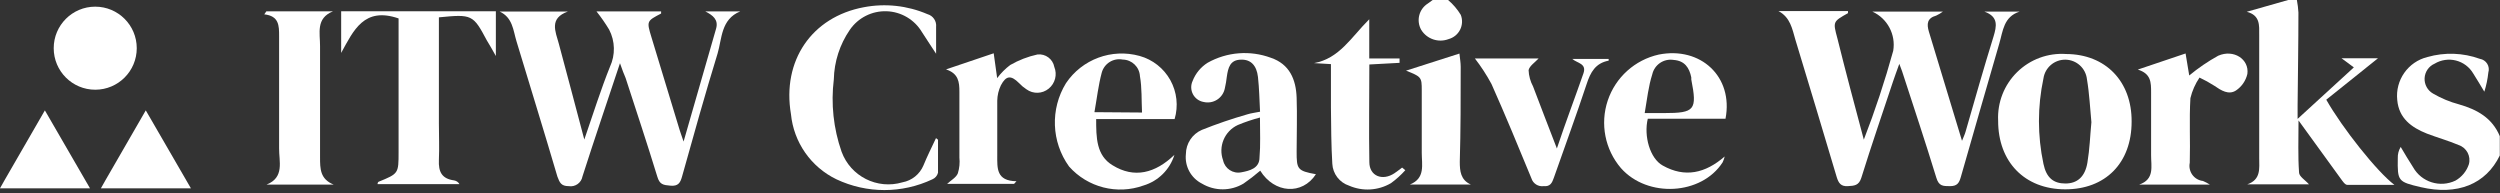 <?xml version="1.0" encoding="UTF-8" standalone="no"?>
<!DOCTYPE svg PUBLIC "-//W3C//DTD SVG 1.1//EN" "http://www.w3.org/Graphics/SVG/1.1/DTD/svg11.dtd">
<!-- Created with Vectornator (http://vectornator.io/) -->
<svg height="100%" stroke-miterlimit="10" style="fill-rule:nonzero;clip-rule:evenodd;stroke-linecap:round;stroke-linejoin:round;" version="1.1" viewBox="0 0 4096 316.196" width="100%" xml:space="preserve" xmlns="http://www.w3.org/2000/svg" xmlns:vectornator="http://vectornator.io" xmlns:xlink="http://www.w3.org/1999/xlink">
<rect x="0" y="0" width="4096" height="316.196" fill="#333333" stroke="none"/>
<defs/>
<clipPath id="ArtboardFrame">
<rect height="316.196" width="4096" x="0" y="0"/>
</clipPath>
<g clip-path="url(#ArtboardFrame)" id="Untitled-copy" vectornator:layerName="Untitled copy">
<path d="M3763.2-0.062C3764.48 6.735 3765.33 13.607 3765.74 20.512C3765.74 71.203 3764.84 121.894 3764.39 172.585C3764.39 178.25 3764.39 184.065 3764.39 194.799L3856.53 110.414L3836.4 95.505L3896.04 95.505L3811.36 163.341C3837.6 209.708 3894.7 281.57 3923.03 302.89C3894.85 302.89 3870.25 302.89 3845.8 302.89C3841.92 302.89 3837.9 296.479 3834.91 292.453L3765.89 197.334C3765.89 228.494 3764.84 255.628 3766.78 282.613C3766.78 289.173 3777.07 295.137 3783.03 301.995L3681.95 301.995C3704.76 294.242 3701.48 275.606 3701.48 258.759L3701.48 57.039C3701.48 42.13 3703.42 24.985 3681.05 19.32L3749.19-0.062L3763.2-0.062Z" fill="#ffffff" fill-rule="nonzero" opacity="1" stroke="none" vectornator:layerName="path"/>
<path d="M4095.67 254.733C4072.86 301.846 4026.2 320.631 3966.11 306.617C3928.84 297.82 3927.95 296.926 3928.54 259.057C3928.29 252.607 3929.96 246.228 3933.31 240.719C3940.02 251.901 3946.43 263.083 3953.59 273.966C3967.34 298.459 3997.75 308.053 4023.07 295.882C4033.41 290.001 4041.22 280.493 4044.98 269.195C4048.71 255.85 4041.28 241.934 4028.13 237.588C4011.29 230.432 3993.55 225.512 3976.4 218.952C3950.76 208.814 3930.33 193.756 3927.65 163.938C3924.17 131.354 3945.31 101.219 3977.15 93.417C4005.37 85.375 4035.42 86.418 4063.02 96.399C4068 97.21 4072.38 100.137 4075.04 104.425C4077.71 108.713 4078.38 113.942 4076.89 118.763C4075.78 129.446 4073.59 139.988 4070.33 150.221C4064.21 140.232 4058.4 130.094 4052.14 120.403C4045.94 109.842 4035.75 102.2 4023.89 99.176C4012.02 96.152 3999.43 97.997 3988.92 104.301C3979.38 108.452 3973 117.647 3972.46 128.042C3971.93 138.436 3977.32 148.239 3986.39 153.352C3999.64 161.095 4013.9 167.012 4028.73 170.945C4058.55 179.443 4083.3 193.308 4095.67 223.126L4095.67 254.733Z" fill="#ffffff" fill-rule="nonzero" opacity="1" stroke="none" vectornator:layerName="path 1"/>
<path d="M2372.49-0.062C2380.72 6.904 2387.77 15.162 2393.36 24.389C2396.45 32.279 2396.05 41.111 2392.23 48.678C2388.41 56.246 2381.57 61.834 2373.38 64.047C2356.84 70.397 2338.1 64.152 2328.66 49.138C2319.98 34.143 2324.72 14.973 2339.39 5.753L2347.74-0.36L2372.49-0.062Z" fill="#ffffff" fill-rule="nonzero" opacity="1" stroke="none" vectornator:layerName="path 2"/>
<path d="M1015.77 103.556C994.303 168.261 973.728 228.494 954.347 289.024C952.45 299.592 942.434 306.69 931.834 304.977C919.311 304.977 916.925 299.162 913.198 289.173C891.282 214.628 868.471 141.424 846.257 67.774C840.74 49.734 840.144 28.861 818.526 18.872L930.492 18.872C899.482 29.905 909.918 51.225 915.583 71.65C929.3 122.192 942.42 172.734 957.329 228.643C972.238 185.258 984.463 146.493 999.372 109.37C1008.37 89.98 1007.87 67.516 998.03 48.541C991.77 38.167 984.848 28.207 977.307 18.723L1083.16 18.723C1083.16 20.214 1083.16 21.854 1083.16 22.152C1059.46 34.527 1059.31 34.527 1067.36 61.065C1082.66 111.755 1098.07 162.447 1113.57 213.137C1115.07 218.057 1117 222.977 1119.99 231.923C1138.47 167.665 1155.92 107.432 1173.21 47.05C1177.53 32.141 1167.84 24.985 1155.62 18.723L1212.72 18.723C1181.11 31.545 1182.9 63.45 1175.75 87.454C1155.17 154.396 1136.39 221.636 1117.45 289.322C1114.62 299.61 1111.04 305.275 1098.67 304.231C1086.29 303.188 1080.78 302.293 1076.9 289.322C1060.35 235.203 1042.46 181.679 1025.02 127.857C1022.33 121.744 1019.65 114.737 1015.77 103.556Z" fill="#ffffff" fill-rule="nonzero" opacity="1" stroke="none" vectornator:layerName="path 3"/>
<path d="M3053.68 228.792C3072.17 181.128 3088.24 132.562 3101.84 83.279C3106.36 56.594 3092.34 30.212 3067.7 19.021L3183.24 19.021C3179.8 21.583 3176.1 23.781 3172.21 25.581C3157.3 29.756 3156.55 39.298 3160.28 51.821C3178.17 110.265 3195.91 168.858 3214.55 230.73C3217.23 224.021 3219.17 220.145 3220.37 215.821C3235.27 163.938 3250.18 111.457 3266.14 60.021C3271.35 42.876 3274.63 27.371 3251.23 19.021L3308.92 19.021C3282.68 27.371 3281.64 50.927 3275.68 71.203C3254.66 144.257 3233.34 217.014 3212.61 290.068C3209.78 300.057 3206.5 304.977 3194.87 304.977C3183.24 304.977 3176.68 304.977 3172.51 291.261C3154.62 232.817 3135.23 174.672 3116.3 116.526C3115.41 113.843 3114.36 111.308 3111.83 104.599C3107.5 116.675 3104.37 125.024 3101.54 133.523C3084.1 186.003 3066.21 237.886 3049.66 291.111C3045.63 304.082 3038.18 304.38 3027.29 304.977C3016.41 305.573 3012.38 300.355 3009.25 290.068C2986.89 215.523 2964.53 140.083 2941.57 65.09C2936.35 47.349 2933.37 28.563 2913.84 18.127L3027.74 18.127C3027.74 19.469 3027.74 21.258 3027.74 21.556C3002.99 35.421 3002.99 35.421 3010.3 62.556C3023.72 116.526 3038.03 170.349 3053.68 228.792Z" fill="#ffffff" fill-rule="nonzero" opacity="1" stroke="none" vectornator:layerName="path 4"/>
<path d="M719.083 28.414L719.083 202.403C719.083 222.381 719.977 242.508 719.083 262.039C718.188 281.57 723.854 292.901 744.13 295.584C747.783 296.222 750.957 298.466 752.777 301.697L618.596 301.697C618.596 299.759 619.491 298.119 620.236 297.82C653.036 284.402 653.036 284.402 653.036 248.919L653.036 30.203C596.382 10.672 579.236 49.883 558.96 86.708L558.96 18.425L812.413 18.425L812.413 91.777C806.151 80.447 801.977 73.29 797.504 65.985C775.141 23.942 773.352 23.047 719.083 28.414Z" fill="#ffffff" fill-rule="nonzero" opacity="1" stroke="none" vectornator:layerName="path 5"/>
<path d="M3492.45 199.272C3492.45 267.108 3449.52 310.344 3383.47 310.195C3317.42 310.046 3273.59 265.468 3273.74 197.632C3272.31 167.848 3283.68 138.873 3304.99 118.017C3326.29 97.162 3355.52 86.418 3385.26 88.497C3449.81 88.796 3492.9 133.374 3492.45 199.272ZM3426.56 200.316C3424.32 177.505 3423.28 153.352 3419.25 129.795C3417.28 111.825 3402.28 98.11 3384.21 97.77C3366.13 97.429 3350.62 110.57 3347.99 128.454C3338.15 174.601 3338.15 222.303 3347.99 268.45C3352.76 291.41 3364.54 300.653 3383.92 300.653C3403.3 300.653 3416.12 289.77 3420 266.512C3423.87 243.254 3424.32 223.276 3426.56 200.167L3426.56 200.316Z" fill="#ffffff" fill-rule="nonzero" opacity="1" stroke="none" vectornator:layerName="path 6"/>
<path d="M2156.01 285.446C2133.5 320.035 2087.88 316.904 2064.77 279.632C2056 287.165 2046.85 294.232 2037.34 300.802C2016.34 313.321 1990.19 313.321 1969.2 300.802C1951.22 291.679 1940.79 272.384 1942.96 252.348C1943.11 235.186 1953.32 219.714 1969.05 212.839C1993.44 203.075 2018.33 194.565 2043.6 187.345C2049.86 185.407 2056.27 184.661 2064.47 183.021C2063.43 163.49 2063.13 144.704 2061.04 126.068C2058.95 107.432 2049.41 97.294 2033.61 97.741C2015.12 97.741 2012.14 111.308 2010.05 125.472C2009.34 131.941 2008.23 138.363 2006.77 144.704C2005.28 152.358 2000.73 159.071 1994.17 163.292C1987.61 167.514 1979.62 168.877 1972.03 167.069C1964.52 165.783 1958.04 161.066 1954.49 154.311C1950.95 147.557 1950.77 139.538 1953.99 132.628C1958.77 120.295 1967.4 109.835 1978.59 102.81C2010.22 85.065 2048.04 82.069 2082.06 94.61C2112.92 105.046 2123.36 130.243 2124.4 159.912C2125.45 189.581 2124.4 219.548 2124.4 248.323C2124.4 277.097 2125.45 279.93 2156.01 285.446ZM2064.32 192.563C2051.98 195.816 2039.89 199.901 2028.09 204.788C2006.18 214.889 1995.67 240.112 2003.94 262.784C2006.85 276.363 2020.15 285.073 2033.76 282.315C2047.47 279.781 2063.58 275.755 2063.58 258.013C2065.37 237.588 2064.32 217.014 2064.32 192.563Z" fill="#ffffff" fill-rule="nonzero" opacity="1" stroke="none" vectornator:layerName="path 7"/>
<path d="M1536.84 228.941C1536.84 246.981 1536.84 265.021 1536.84 283.061C1535.61 287.885 1532.19 291.855 1527.6 293.795C1477.85 317.268 1420.21 317.268 1370.46 293.795C1328.68 273.663 1300.42 233.202 1295.91 187.047C1281 99.53 1329.9 27.818 1415.18 11.865C1450.32 5.122 1486.68 9.068 1519.55 23.196C1528.79 25.772 1534.8 34.682 1533.71 44.218C1533.71 56.89 1533.71 69.563 1533.71 88.05C1524.17 73.141 1517.16 63.301 1510.6 52.716C1498.36 32.136 1476.48 19.211 1452.55 18.426C1428.62 17.641 1405.93 29.105 1392.37 48.84C1375.89 72.787 1366.77 101.03 1366.13 130.094C1361.2 170.003 1365.54 210.51 1378.81 248.472C1393.57 288.927 1437.25 310.93 1478.55 298.715C1493.98 295.893 1506.94 285.458 1512.99 270.984C1519.1 256.075 1526.55 241.166 1533.56 226.257L1536.84 228.941Z" fill="#ffffff" fill-rule="nonzero" opacity="1" stroke="none" vectornator:layerName="path 8"/>
<path d="M2827.07 194.501L2699.74 194.501C2692.88 222.977 2703.32 259.803 2724.34 271.282C2760.57 291.559 2793.97 283.955 2825.72 256.373C2824.95 259.721 2823.8 262.971 2822.29 266.064C2787.71 319.737 2699.3 324.657 2655.76 275.457C2629.61 244.958 2621.38 202.975 2634.08 164.864C2646.79 126.751 2678.57 98.101 2717.78 89.392C2786.22 75.825 2840.33 125.621 2827.07 194.501ZM2694.67 185.258L2726.28 185.258C2776.82 185.258 2780.85 180.338 2771.01 130.243L2771.01 126.814C2767.73 111.01 2760.27 99.53 2742.08 98.188C2725.98 95.585 2710.63 105.972 2707.05 121.894C2700.79 141.424 2698.7 161.85 2694.67 185.258Z" fill="#ffffff" fill-rule="nonzero" opacity="1" stroke="none" vectornator:layerName="path 9"/>
<path d="M1924.48 195.098L1795.96 195.098C1795.96 224.915 1795.96 254.733 1822.94 270.835C1858.43 292.751 1892.87 283.806 1924.18 253.69C1916.7 277.833 1897.7 296.671 1873.49 303.933C1830.29 319.456 1781.99 307.116 1751.53 272.773C1722.49 232.483 1720.49 178.69 1746.46 136.355C1772.86 97.049 1821.43 79.034 1867.08 91.628C1888.53 97.554 1906.69 111.857 1917.49 131.317C1928.29 150.778 1930.8 173.761 1924.48 195.098ZM1871.1 184.363C1870.06 163.64 1871.1 144.257 1867.67 124.726C1866.82 109.706 1854.54 97.879 1839.49 97.592C1824.12 94.639 1809.08 104.08 1805.05 119.21C1799.54 139.784 1797.15 161.254 1793.13 183.767L1871.1 184.363Z" fill="#ffffff" fill-rule="nonzero" opacity="1" stroke="none" vectornator:layerName="path 10"/>
<path d="M436.408 18.574L545.542 18.574C517.066 30.054 524.52 54.356 524.371 75.527C524.371 136.206 524.371 196.887 524.371 257.715C524.371 276.352 524.371 293.497 546.735 302.442L436.707 302.442C466.524 290.664 456.983 264.424 457.281 242.806C457.281 181.53 457.281 120.254 457.281 58.978C457.281 42.13 457.281 26.178 432.979 23.494L436.408 18.574Z" fill="#ffffff" fill-rule="nonzero" opacity="1" stroke="none" vectornator:layerName="path 11"/>
<path d="M3586.83 123.683C3601.59 111.44 3617.45 100.608 3634.24 91.33C3659.73 80.148 3685.38 97.145 3682.1 121.148C3679.56 132.155 3672.96 141.795 3663.61 148.133C3651.53 156.185 3639.01 148.133 3627.98 140.53C3620.18 135.53 3612.05 131.048 3603.68 127.112C3596.73 137.356 3591.67 148.77 3588.77 160.807C3586.68 195.992 3588.77 231.475 3587.72 266.661C3586.29 273.501 3587.81 280.627 3591.88 286.297C3595.97 291.969 3602.24 295.663 3609.19 296.479C3613.17 298.143 3617.02 300.137 3620.67 302.442L3504.83 302.442C3530.47 293.646 3524.21 272.624 3524.36 253.988C3524.36 219.846 3524.36 185.705 3524.36 151.563C3524.36 134.864 3524.36 120.85 3502.59 113.992L3580.86 87.603L3586.83 123.683Z" fill="#ffffff" fill-rule="nonzero" opacity="1" stroke="none" vectornator:layerName="path 12"/>
<path d="M1628.08 87.305L1633.75 128.006C1639.81 119.883 1646.99 112.656 1655.07 106.537C1669 98.507 1684.09 92.674 1699.8 89.243C1712.92 87.769 1724.96 96.683 1727.38 109.668C1732.45 122.211 1728.77 136.596 1718.28 145.152C1707.81 153.838 1692.78 154.329 1681.76 146.344C1677.33 143.468 1673.28 140.063 1669.68 136.206C1656.56 123.086 1648.51 123.384 1639.86 139.784C1636.08 147.656 1634.05 156.251 1633.9 164.981C1633.9 194.799 1633.9 224.617 1633.9 254.435C1633.9 275.457 1632.11 296.479 1665.36 296.926L1661.48 301.25L1551.75 301.25C1558.01 295.435 1566.66 290.813 1569.34 283.955C1571.93 275.567 1572.8 266.743 1571.88 258.013C1571.88 222.083 1571.88 186.152 1571.88 150.221C1571.88 134.268 1570.39 120.403 1549.96 113.694L1628.08 87.305Z" fill="#ffffff" fill-rule="nonzero" opacity="1" stroke="none" vectornator:layerName="path 13"/>
<path d="M2302.42 278.886C2295.38 286.751 2287.54 293.847 2279.01 300.057C2258.14 312.333 2232.64 313.885 2210.43 304.231C2194.63 299.106 2183.65 284.741 2182.85 268.152C2181.06 238.334 2180.91 207.025 2180.61 176.312C2180.61 152.905 2180.61 129.497 2180.61 105.046L2152.88 103.406C2194.48 95.952 2214.01 60.767 2243.38 31.545L2243.38 95.803L2293.03 95.803L2293.03 102.959L2243.53 105.643C2243.53 159.614 2242.63 212.541 2243.53 265.617C2243.53 288.577 2265.15 296.926 2284.68 283.806C2289 280.973 2293.03 277.693 2297.2 274.562L2302.42 278.886Z" fill="#ffffff" fill-rule="nonzero" opacity="1" stroke="none" vectornator:layerName="path 14"/>
<path d="M2416.47 95.803L2520.83 95.803C2514.72 102.363 2505.93 108.028 2504.44 114.886C2504.81 124.222 2507.31 133.349 2511.74 141.573C2523.97 173.927 2536.49 206.13 2550.8 243.254C2565.71 198.527 2580.62 159.614 2594.34 120.105C2599.85 103.854 2584.2 103.705 2576 96.548L2635.63 96.548C2635.63 96.548 2635.63 99.232 2635.63 99.381C2614.02 103.406 2605.82 118.465 2599.55 137.697C2582.56 189.134 2563.77 239.974 2545.88 291.111C2542.9 299.46 2540.22 306.02 2528.89 304.977C2520.04 306.092 2511.67 300.682 2509.06 292.155C2487.74 240.421 2466.42 188.687 2443.61 137.548C2435.72 122.912 2426.64 108.95 2416.47 95.803Z" fill="#ffffff" fill-rule="nonzero" opacity="1" stroke="none" vectornator:layerName="path 15"/>
<path d="M2303.61 115.781L2391.13 87.752C2392.02 96.25 2393.21 102.661 2393.21 109.519C2393.21 161.403 2393.21 213.137 2391.72 265.021C2391.72 279.93 2392.92 294.839 2409.76 302.293L2310.02 302.293C2335.52 292.006 2329.4 269.941 2329.4 250.41C2329.4 216.268 2329.4 181.978 2329.4 147.835C2329.4 126.814 2328.96 125.621 2303.61 115.781Z" fill="#ffffff" fill-rule="nonzero" opacity="1" stroke="none" vectornator:layerName="path 16"/>
</g>
<g id="Untitled-copy-copy" vectornator:layerName="Untitled copy copy">
<path d="M7.388 295.395C29.35 257.458 50.975 219.953 73.52 180.854C98.365 223.76 122.642 265.683 147.444 308.515C97.642 308.515 49.444 308.515 0 308.515C2.524 303.975 4.788 299.9 7.388 295.395Z" fill="#ffffff" fill-rule="nonzero" opacity="1" stroke="none" vectornator:layerName="path 1"/>
<path d="M172.716 295.395C194.678 257.458 216.303 219.953 238.848 180.854C263.693 223.76 287.969 265.683 312.772 308.515C262.971 308.515 214.772 308.515 165.328 308.515C167.852 303.975 170.115 299.9 172.716 295.395Z" fill="#ffffff" fill-rule="nonzero" opacity="1" stroke="none" vectornator:layerName="path 2"/>
<path d="M87.998 78.956C87.998 41.381 118.456 10.921 156.029 10.921C193.602 10.921 224.06 41.381 224.06 78.956C224.06 116.53 193.602 146.99 156.029 146.99C118.456 146.99 87.998 116.53 87.998 78.956Z" fill="#ffffff" fill-rule="nonzero" opacity="1" stroke="#000000" stroke-linecap="butt" stroke-linejoin="round" stroke-width="0" vectornator:layerName="Oval 1"/>
</g>
</svg>
